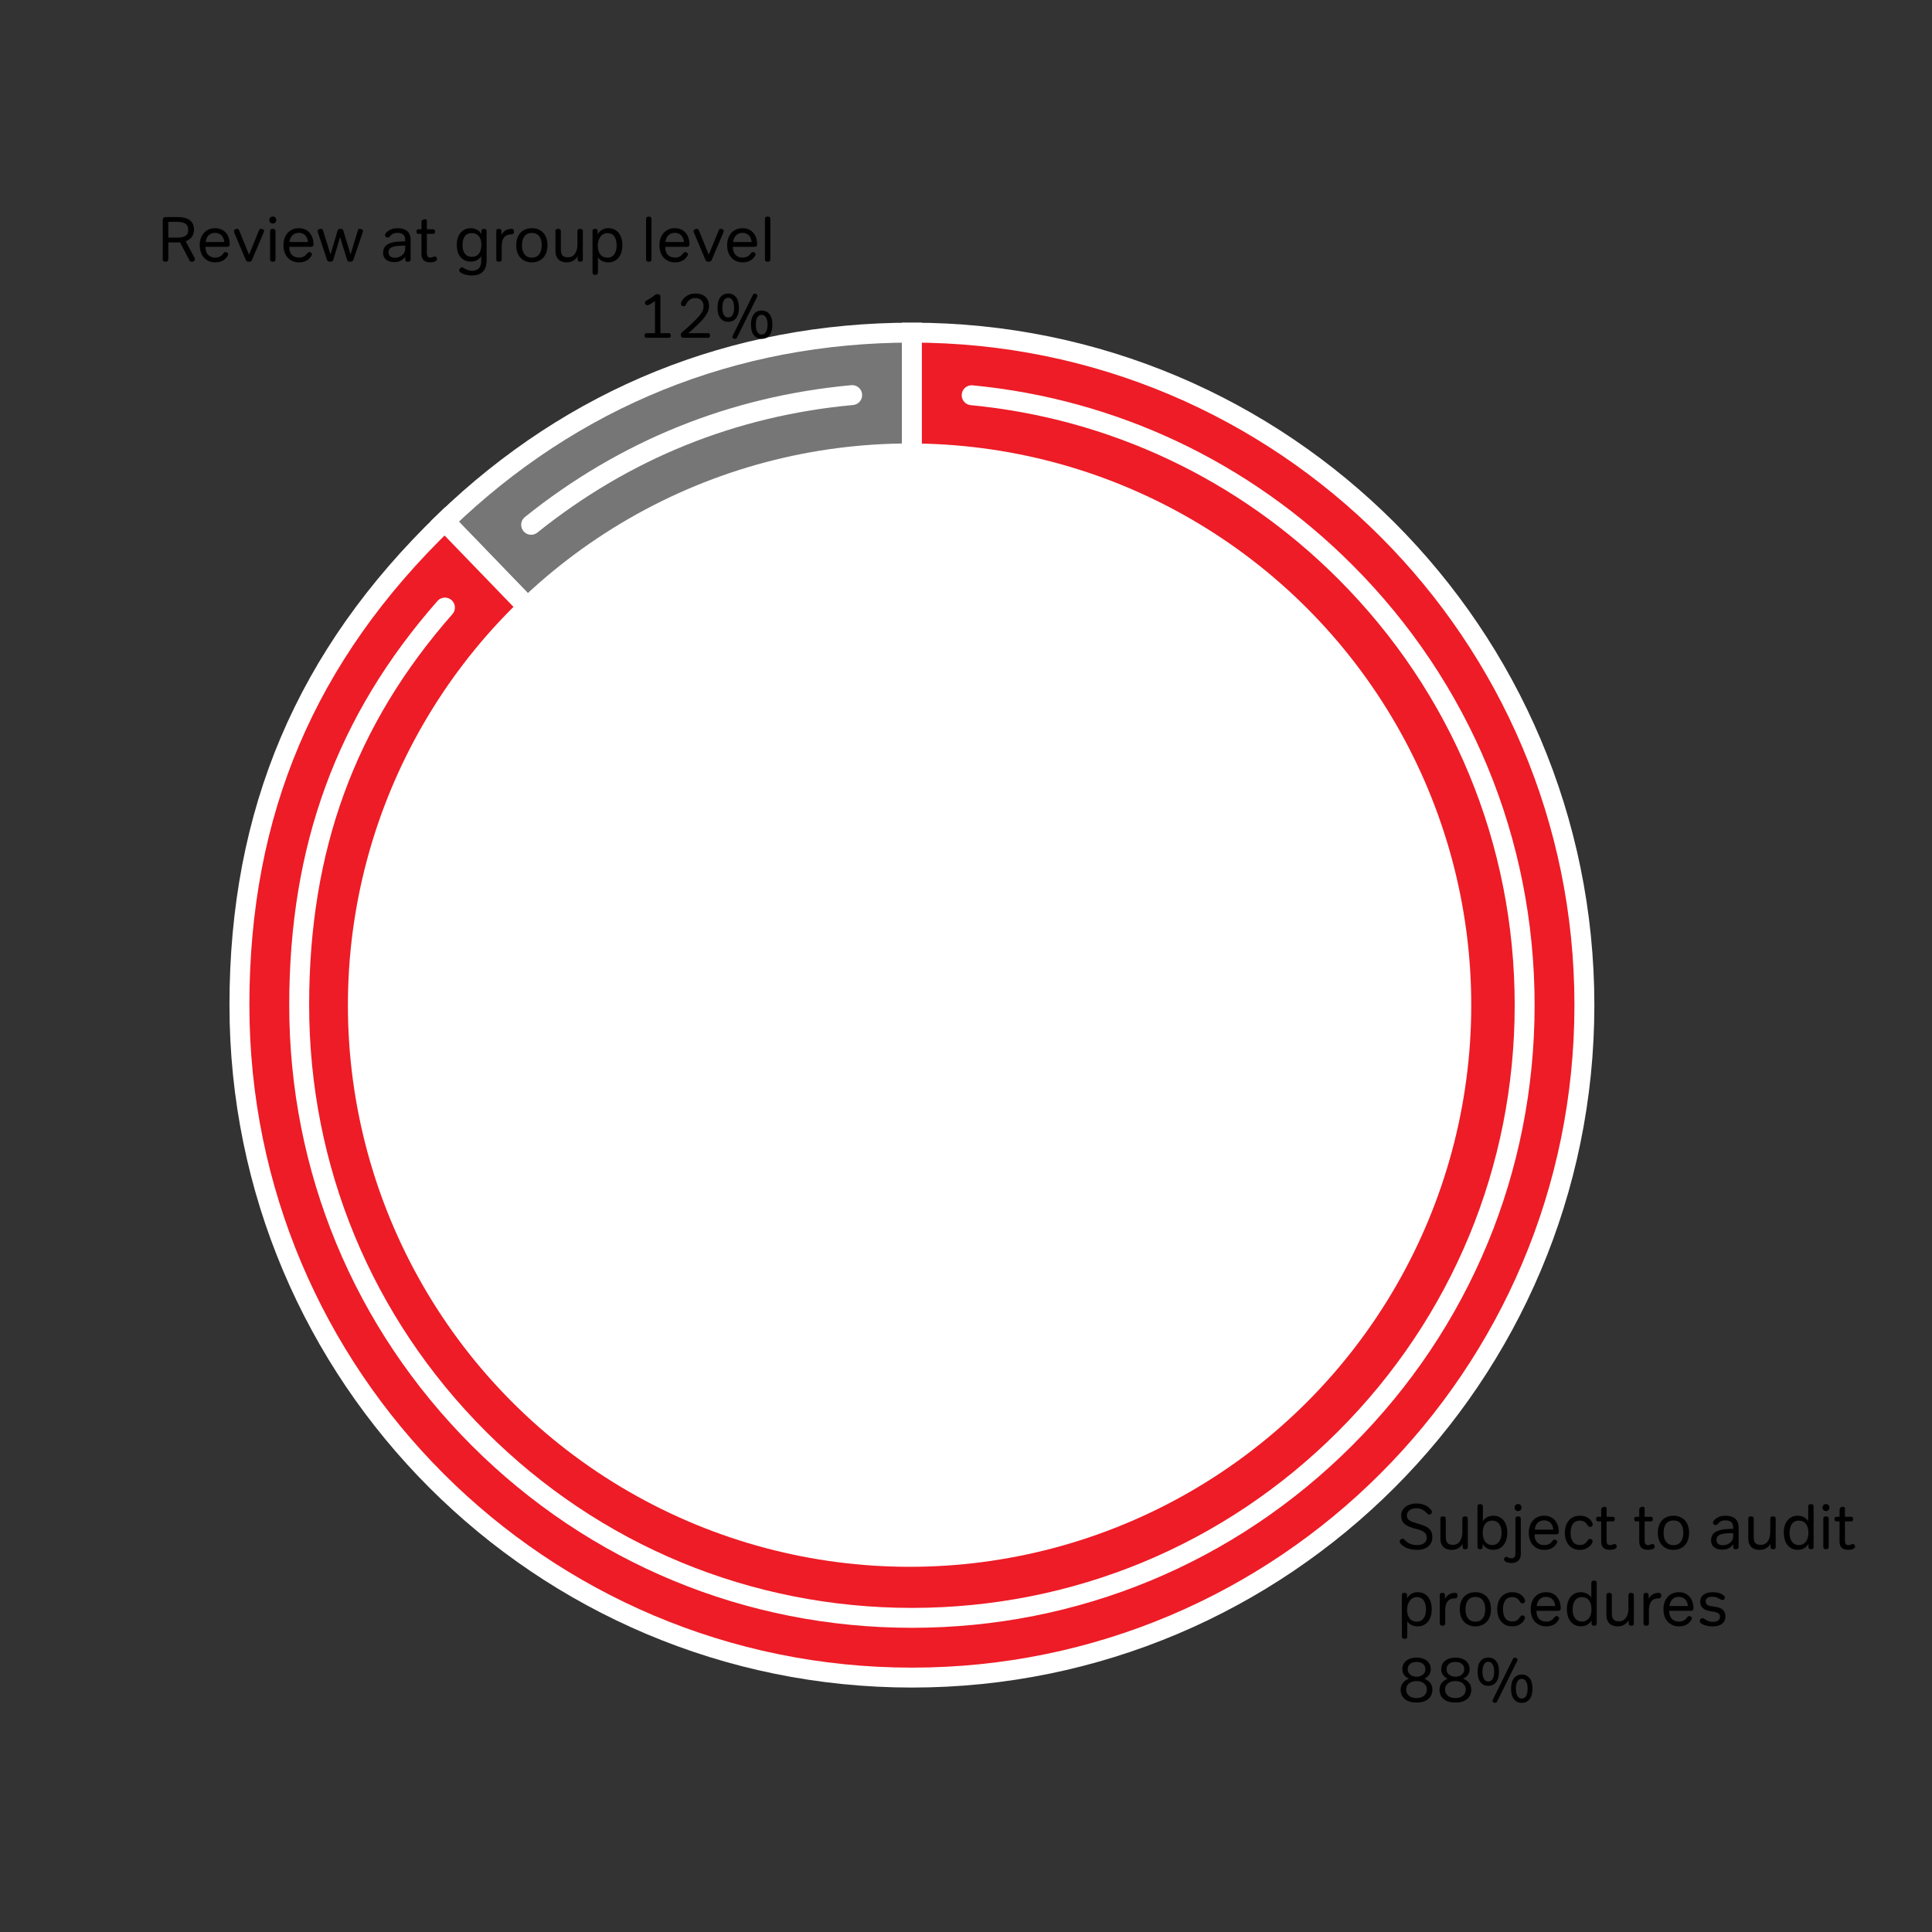 <?xml version="1.0" encoding="utf-8"?>
<!-- Generator: Adobe Illustrator 27.8.0, SVG Export Plug-In . SVG Version: 6.00 Build 0)  -->
<svg version="1.1" xmlns="http://www.w3.org/2000/svg" xmlns:xlink="http://www.w3.org/1999/xlink" x="0px" y="0px"
	 viewBox="0 0 970 970" style="enable-background:new 0 0 970 970;" xml:space="preserve">
<rect x="0" y="0" width="970" height="970" fill="#333333" stroke="none"/>
<style type="text/css">
	.st0{fill-rule:evenodd;clip-rule:evenodd;fill:#767676;stroke:#FFFFFF;stroke-width:10;stroke-miterlimit:10;}
	.st1{fill-rule:evenodd;clip-rule:evenodd;fill:#ED1C26;stroke:#FFFFFF;stroke-width:10;stroke-miterlimit:10;}
	.st2{fill:#FFFFFF;}
	.st3{fill:none;stroke:#FFFFFF;stroke-width:10;stroke-linecap:round;stroke-miterlimit:10;}
</style>
<g id="Chart">
	<g>
		<g>
			<g>
				<g>
					<path class="st0" d="M457.846,504.638L223.305,261.764
						c64.385-62.176,145.035-94.761,234.541-94.761V504.638z"/>
				</g>
			</g>
			<g>
				<g>
					<path class="st1" d="M457.846,504.638V167.004c186.47,0,337.634,151.164,337.634,337.634
						S644.316,842.273,457.846,842.273S120.211,691.109,120.211,504.638
						c0-96.965,33.343-175.517,103.094-242.874L457.846,504.638z"/>
				</g>
			</g>
		</g>
		<g>
			<g>
			</g>
			<g>
			</g>
		</g>
	</g>
	<circle class="st2" cx="456.672" cy="504.648" r="282"/>
</g>
<g id="Broken_apart">
	<path class="st3" d="M427.846,198.367c-29.821,2.742-58.458,9.61-85.452,20.516
		c-26.995,10.907-52.365,25.859-75.721,44.602"/>
	<path class="st3" d="M223.392,305.041c-49.799,56.607-73.18,120.752-73.18,199.598
		c0,82.172,32,159.426,90.104,217.531
		c58.104,58.104,135.358,90.104,217.53,90.104s159.426-32,217.531-90.104
		c58.104-58.104,90.104-135.358,90.104-217.531s-32-159.426-90.104-217.531
		c-50.977-50.976-116.687-81.859-187.531-88.669"/>
</g>
<g id="Text">
	<g>
		<path d="M97.591,129.293c0.128,0.256,0.203,0.448,0.224,0.576
			c0.021,0.128,0.032,0.235,0.032,0.32c0,0.384-0.166,0.683-0.496,0.896
			c-0.331,0.213-0.699,0.32-1.104,0.32c-0.299,0-0.544-0.08-0.736-0.24
			c-0.192-0.16-0.384-0.432-0.576-0.816l-4.576-8.704
			c-0.171,0.021-0.347,0.038-0.528,0.048c-0.182,0.011-0.368,0.016-0.56,0.016
			h-4.768v8.384c0,0.491-0.123,0.832-0.368,1.024s-0.592,0.288-1.04,0.288
			c-0.448,0-0.79-0.096-1.024-0.288s-0.352-0.533-0.352-1.024v-19.744
			c0-0.49,0.133-0.842,0.4-1.056c0.266-0.213,0.624-0.32,1.072-0.32h5.696
			c2.944,0,5.098,0.534,6.464,1.6c1.365,1.067,2.048,2.667,2.048,4.8
			c0,0.47-0.059,0.976-0.176,1.52c-0.118,0.544-0.326,1.078-0.624,1.6
			c-0.299,0.523-0.726,1.014-1.28,1.472c-0.555,0.459-1.259,0.848-2.112,1.168
			L97.591,129.293z M84.503,111.373v7.936h4.16c1.13,0,2.069-0.085,2.816-0.256
			c0.747-0.17,1.344-0.421,1.792-0.752c0.448-0.331,0.763-0.741,0.944-1.232
			s0.272-1.056,0.272-1.696c0-0.618-0.091-1.178-0.272-1.68
			c-0.181-0.501-0.496-0.923-0.944-1.264c-0.448-0.341-1.035-0.603-1.76-0.784
			c-0.726-0.181-1.632-0.272-2.72-0.272H84.503z"/>
		<path d="M115.351,122.765c0,0.768-0.438,1.152-1.312,1.152h-10.88
			c0,1.728,0.432,3.062,1.296,4c0.864,0.939,2.085,1.408,3.664,1.408
			c0.618,0,1.157-0.08,1.616-0.24c0.458-0.16,0.848-0.352,1.168-0.576
			c0.32-0.224,0.581-0.453,0.784-0.688c0.203-0.235,0.368-0.437,0.496-0.608
			c0.149-0.213,0.293-0.373,0.432-0.48c0.139-0.106,0.347-0.16,0.624-0.16
			c0.299,0,0.592,0.096,0.88,0.288c0.288,0.192,0.432,0.448,0.432,0.768
			c0,0.277-0.117,0.608-0.352,0.992c-0.192,0.299-0.443,0.624-0.752,0.976
			c-0.31,0.352-0.704,0.688-1.184,1.008c-0.48,0.32-1.061,0.587-1.744,0.8
			c-0.683,0.213-1.483,0.32-2.4,0.32c-1.195,0-2.278-0.208-3.248-0.624
			c-0.971-0.416-1.798-1.002-2.48-1.76c-0.683-0.757-1.206-1.664-1.568-2.72
			s-0.544-2.213-0.544-3.472c0-1.28,0.181-2.442,0.544-3.488
			c0.363-1.045,0.88-1.946,1.552-2.704c0.672-0.757,1.482-1.344,2.432-1.76
			c0.949-0.416,2.01-0.624,3.184-0.624c1.195,0,2.25,0.208,3.168,0.624
			c0.917,0.416,1.685,0.992,2.304,1.728c0.619,0.736,1.088,1.605,1.408,2.608
			C115.191,120.536,115.351,121.613,115.351,122.765z M107.99,116.909
			c-0.747,0-1.397,0.123-1.952,0.368c-0.555,0.245-1.024,0.576-1.408,0.992
			c-0.384,0.416-0.688,0.907-0.912,1.472c-0.224,0.565-0.368,1.157-0.432,1.776
			h9.312c-0.064-0.597-0.198-1.178-0.4-1.744
			c-0.203-0.565-0.491-1.056-0.864-1.472c-0.374-0.416-0.837-0.752-1.392-1.008
			C109.387,117.037,108.737,116.909,107.99,116.909z"/>
		<path d="M117.782,117.197c-0.085-0.213-0.166-0.411-0.24-0.592
			c-0.075-0.181-0.112-0.357-0.112-0.528c0-0.362,0.165-0.65,0.496-0.864
			c0.331-0.213,0.699-0.32,1.104-0.32c0.491,0,0.853,0.299,1.088,0.896
			l4.928,12.096l4.96-12.16c0.128-0.298,0.267-0.512,0.416-0.64
			c0.149-0.128,0.352-0.192,0.608-0.192c0.384,0,0.736,0.096,1.056,0.288
			c0.32,0.192,0.48,0.47,0.48,0.832c0,0.149-0.038,0.315-0.112,0.496
			s-0.155,0.368-0.24,0.56l-5.728,13.504c-0.107,0.256-0.272,0.459-0.496,0.608
			s-0.571,0.224-1.04,0.224s-0.816-0.075-1.04-0.224s-0.389-0.352-0.496-0.608
			L117.782,117.197z"/>
		<path d="M135.222,110.477c0-0.554,0.165-0.986,0.496-1.296
			c0.331-0.309,0.741-0.464,1.232-0.464s0.901,0.155,1.232,0.464
			c0.331,0.31,0.496,0.742,0.496,1.296c0,0.555-0.166,0.987-0.496,1.296
			c-0.331,0.31-0.741,0.464-1.232,0.464s-0.901-0.155-1.232-0.464
			C135.387,111.464,135.222,111.032,135.222,110.477z M135.606,116.173
			c0-0.491,0.117-0.827,0.352-1.008c0.234-0.181,0.565-0.272,0.992-0.272
			s0.763,0.091,1.008,0.272c0.245,0.182,0.368,0.518,0.368,1.008v13.952
			c0,0.491-0.123,0.827-0.368,1.008c-0.246,0.181-0.582,0.272-1.008,0.272
			s-0.757-0.091-0.992-0.272c-0.235-0.181-0.352-0.517-0.352-1.008V116.173z"/>
		<path d="M157.398,122.765c0,0.768-0.438,1.152-1.312,1.152h-10.88
			c0,1.728,0.432,3.062,1.296,4c0.864,0.939,2.085,1.408,3.664,1.408
			c0.618,0,1.157-0.08,1.616-0.24c0.458-0.16,0.848-0.352,1.168-0.576
			c0.32-0.224,0.581-0.453,0.784-0.688c0.203-0.235,0.368-0.437,0.496-0.608
			c0.149-0.213,0.293-0.373,0.432-0.48c0.139-0.106,0.347-0.16,0.624-0.16
			c0.299,0,0.592,0.096,0.88,0.288c0.288,0.192,0.432,0.448,0.432,0.768
			c0,0.277-0.117,0.608-0.352,0.992c-0.192,0.299-0.443,0.624-0.752,0.976
			c-0.31,0.352-0.704,0.688-1.184,1.008c-0.48,0.32-1.061,0.587-1.744,0.8
			c-0.683,0.213-1.483,0.32-2.4,0.32c-1.195,0-2.278-0.208-3.248-0.624
			c-0.971-0.416-1.798-1.002-2.48-1.76c-0.683-0.757-1.206-1.664-1.568-2.72
			s-0.544-2.213-0.544-3.472c0-1.28,0.181-2.442,0.544-3.488
			c0.363-1.045,0.88-1.946,1.552-2.704c0.672-0.757,1.482-1.344,2.432-1.76
			c0.949-0.416,2.01-0.624,3.184-0.624c1.195,0,2.25,0.208,3.168,0.624
			c0.917,0.416,1.685,0.992,2.304,1.728c0.619,0.736,1.088,1.605,1.408,2.608
			C157.238,120.536,157.398,121.613,157.398,122.765z M150.038,116.909
			c-0.747,0-1.397,0.123-1.952,0.368c-0.555,0.245-1.024,0.576-1.408,0.992
			c-0.384,0.416-0.688,0.907-0.912,1.472c-0.224,0.565-0.368,1.157-0.432,1.776
			h9.312c-0.064-0.597-0.198-1.178-0.4-1.744
			c-0.203-0.565-0.491-1.056-0.864-1.472c-0.374-0.416-0.837-0.752-1.392-1.008
			C151.435,117.037,150.784,116.909,150.038,116.909z"/>
		<path d="M169.462,115.917c0.128-0.384,0.299-0.65,0.512-0.8
			c0.213-0.149,0.533-0.224,0.96-0.224s0.752,0.07,0.976,0.208
			c0.224,0.139,0.389,0.411,0.496,0.816l3.584,11.84l3.712-12.128
			c0.064-0.235,0.165-0.416,0.304-0.544c0.138-0.128,0.357-0.192,0.656-0.192
			c0.362,0,0.72,0.085,1.072,0.256c0.352,0.171,0.528,0.438,0.528,0.8
			c0,0.149-0.021,0.283-0.064,0.4c-0.043,0.118-0.085,0.251-0.128,0.4
			l-4.64,13.664c-0.107,0.342-0.283,0.592-0.528,0.752
			c-0.246,0.16-0.603,0.24-1.072,0.24s-0.827-0.075-1.072-0.224
			c-0.246-0.149-0.422-0.405-0.528-0.768l-3.488-11.36l-3.392,11.36
			c-0.107,0.363-0.283,0.619-0.528,0.768c-0.246,0.149-0.603,0.224-1.072,0.224
			s-0.827-0.08-1.072-0.24c-0.246-0.16-0.421-0.41-0.528-0.752l-4.48-13.536
			c-0.043-0.17-0.085-0.314-0.128-0.432c-0.043-0.117-0.064-0.261-0.064-0.432
			c0-0.384,0.187-0.667,0.56-0.848c0.373-0.181,0.741-0.272,1.104-0.272
			c0.298,0,0.522,0.075,0.672,0.224c0.149,0.149,0.267,0.341,0.352,0.576
			l3.776,12.064L169.462,115.917z"/>
		<path d="M203.446,121.165v-0.64c0-1.216-0.315-2.123-0.944-2.72
			c-0.629-0.597-1.648-0.896-3.056-0.896c-0.555,0-1.035,0.064-1.44,0.192
			s-0.752,0.277-1.04,0.448s-0.523,0.352-0.704,0.544s-0.336,0.363-0.464,0.512
			c-0.213,0.256-0.395,0.427-0.544,0.512c-0.149,0.085-0.341,0.128-0.576,0.128
			c-0.341,0-0.656-0.101-0.944-0.304c-0.288-0.202-0.432-0.464-0.432-0.784
			c0-0.17,0.016-0.309,0.048-0.416c0.032-0.106,0.08-0.224,0.144-0.352
			c0.021-0.064,0.149-0.245,0.384-0.544c0.234-0.298,0.592-0.619,1.072-0.96
			c0.48-0.341,1.098-0.645,1.856-0.912c0.757-0.267,1.68-0.4,2.768-0.4
			c1.216,0,2.245,0.155,3.088,0.464c0.842,0.31,1.52,0.72,2.032,1.232
			c0.512,0.512,0.885,1.104,1.12,1.776c0.234,0.672,0.352,1.371,0.352,2.096
			v10.208c0,0.704-0.459,1.056-1.376,1.056c-0.619,0-0.998-0.139-1.136-0.416
			c-0.139-0.277-0.208-0.661-0.208-1.152V128.877
			c-0.213,0.299-0.469,0.608-0.768,0.928s-0.667,0.613-1.104,0.88
			c-0.438,0.267-0.96,0.485-1.568,0.656c-0.608,0.17-1.307,0.256-2.096,0.256
			c-0.96,0-1.787-0.118-2.48-0.352c-0.694-0.234-1.27-0.56-1.728-0.976
			c-0.459-0.416-0.8-0.906-1.024-1.472c-0.224-0.565-0.336-1.168-0.336-1.808
			c0-0.832,0.149-1.6,0.448-2.304c0.298-0.704,0.811-1.307,1.536-1.808
			c0.725-0.501,1.69-0.896,2.896-1.184c1.205-0.288,2.725-0.453,4.56-0.496
			L203.446,121.165z M201.686,123.341c-1.366,0.021-2.475,0.117-3.328,0.288
			c-0.854,0.171-1.525,0.4-2.016,0.688c-0.491,0.288-0.827,0.635-1.008,1.04
			c-0.182,0.406-0.272,0.864-0.272,1.376c0,0.726,0.25,1.35,0.752,1.872
			c0.501,0.523,1.328,0.784,2.48,0.784c1.002,0,1.915-0.229,2.736-0.688
			c0.821-0.458,1.445-1.029,1.872-1.712c0.363-0.576,0.544-1.354,0.544-2.336
			v-1.344L201.686,123.341z"/>
		<path d="M210.165,117.421c-0.427,0-0.715-0.101-0.864-0.304
			c-0.149-0.203-0.224-0.485-0.224-0.848c0-0.362,0.075-0.645,0.224-0.848
			c0.149-0.203,0.437-0.304,0.864-0.304h1.44v-3.296
			c0-0.405,0.037-0.704,0.112-0.896c0.074-0.192,0.229-0.363,0.464-0.512
			c0.384-0.234,0.8-0.352,1.248-0.352c0.597,0,0.896,0.31,0.896,0.928v4.128
			h3.008c0.427,0,0.715,0.102,0.864,0.304c0.149,0.203,0.224,0.485,0.224,0.848
			c0,0.363-0.075,0.646-0.224,0.848c-0.149,0.203-0.438,0.304-0.864,0.304h-3.008
			v9.472c0,0.939,0.144,1.579,0.432,1.92c0.288,0.342,0.773,0.512,1.456,0.512
			c0.256,0,0.474-0.032,0.656-0.096c0.181-0.064,0.347-0.128,0.496-0.192
			c0.149-0.064,0.293-0.128,0.432-0.192c0.138-0.064,0.304-0.096,0.496-0.096
			c0.299,0,0.56,0.128,0.784,0.384c0.224,0.256,0.336,0.565,0.336,0.928
			c0,0.512-0.331,0.912-0.992,1.2c-0.662,0.288-1.494,0.432-2.496,0.432
			c-1.472,0-2.56-0.358-3.264-1.072s-1.056-1.754-1.056-3.12v-10.08H210.165z"/>
		<path d="M241.589,128.621c-0.427,0.726-1.078,1.36-1.952,1.904
			c-0.875,0.544-1.963,0.816-3.264,0.816c-1.131,0-2.128-0.203-2.992-0.608
			c-0.864-0.405-1.6-0.976-2.208-1.712c-0.608-0.736-1.067-1.626-1.376-2.672
			c-0.31-1.045-0.464-2.197-0.464-3.456c0-1.216,0.155-2.331,0.464-3.344
			c0.309-1.013,0.768-1.888,1.376-2.624c0.608-0.736,1.344-1.312,2.208-1.728
			c0.864-0.416,1.861-0.624,2.992-0.624c0.661,0,1.28,0.085,1.856,0.256
			c0.576,0.171,1.088,0.395,1.536,0.672c0.448,0.278,0.837,0.592,1.168,0.944
			c0.331,0.352,0.592,0.709,0.784,1.072v-1.408c0-0.469,0.112-0.789,0.336-0.96
			c0.224-0.17,0.549-0.256,0.976-0.256c0.426,0,0.747,0.085,0.96,0.256
			c0.213,0.171,0.32,0.491,0.32,0.96v14.592c0,1.408-0.187,2.597-0.56,3.568
			c-0.374,0.971-0.885,1.754-1.536,2.352c-0.651,0.597-1.43,1.029-2.336,1.296
			s-1.904,0.4-2.992,0.4c-0.896,0-1.723-0.08-2.48-0.24
			c-0.758-0.16-1.403-0.357-1.936-0.592c-0.555-0.256-1.008-0.518-1.36-0.784
			c-0.352-0.267-0.528-0.603-0.528-1.008c0-0.192,0.048-0.379,0.144-0.56
			c0.096-0.182,0.197-0.336,0.304-0.464c0.085-0.107,0.202-0.208,0.352-0.304
			c0.149-0.096,0.32-0.144,0.512-0.144s0.373,0.053,0.544,0.16l0.224,0.128
			c0.619,0.362,1.28,0.693,1.984,0.992c0.704,0.299,1.525,0.448,2.464,0.448
			c1.301,0,2.373-0.384,3.216-1.152c0.842-0.768,1.264-2.038,1.264-3.808V128.621z
			 M232.213,123.005c0,1.872,0.4,3.33,1.2,4.372
			c0.8,1.042,1.968,1.563,3.504,1.563c1.557,0,2.741-0.553,3.552-1.659
			c0.811-1.106,1.216-2.553,1.216-4.341c0-1.914-0.427-3.377-1.28-4.388
			c-0.854-1.011-2.048-1.516-3.584-1.516c-1.536,0-2.688,0.532-3.456,1.596
			S232.213,121.154,232.213,123.005z"/>
		<path d="M251.892,130.125c0,0.491-0.123,0.827-0.368,1.008
			c-0.246,0.181-0.582,0.272-1.008,0.272s-0.757-0.091-0.992-0.272
			c-0.235-0.181-0.352-0.517-0.352-1.008v-14.016c0-0.469,0.106-0.789,0.32-0.96
			c0.213-0.17,0.533-0.256,0.96-0.256s0.752,0.085,0.976,0.256
			c0.224,0.171,0.336,0.491,0.336,0.96v1.824
			c0.576-1.066,1.296-1.84,2.16-2.32c0.864-0.48,1.787-0.72,2.768-0.72
			c0.49,0,0.842,0.107,1.056,0.32s0.32,0.555,0.32,1.024
			c0,0.491-0.107,0.854-0.32,1.088c-0.213,0.235-0.565,0.352-1.056,0.352
			c-3.2,0-4.8,1.995-4.8,5.984V130.125z"/>
		<path d="M259.188,123.117c0-1.344,0.187-2.544,0.56-3.6
			c0.373-1.056,0.907-1.952,1.6-2.688c0.693-0.736,1.52-1.296,2.48-1.68
			c0.96-0.384,2.026-0.576,3.2-0.576c1.173,0,2.24,0.192,3.2,0.576
			c0.96,0.384,1.787,0.944,2.48,1.68c0.693,0.736,1.227,1.632,1.6,2.688
			c0.373,1.056,0.56,2.256,0.56,3.6c0,1.344-0.187,2.549-0.56,3.616
			c-0.374,1.067-0.907,1.968-1.6,2.704c-0.693,0.736-1.52,1.302-2.48,1.696
			s-2.027,0.592-3.2,0.592c-1.174,0-2.24-0.197-3.2-0.592
			s-1.787-0.96-2.48-1.696c-0.693-0.736-1.227-1.637-1.6-2.704
			C259.375,125.666,259.188,124.461,259.188,123.117z M262.069,123.117
			c0,1.941,0.426,3.467,1.28,4.576c0.853,1.109,2.08,1.664,3.68,1.664
			c1.6,0,2.826-0.554,3.68-1.664c0.853-1.109,1.28-2.635,1.28-4.576
			c0-1.941-0.427-3.456-1.28-4.544c-0.854-1.088-2.08-1.632-3.68-1.632
			c-1.6,0-2.827,0.544-3.68,1.632C262.495,119.661,262.069,121.176,262.069,123.117z"
			/>
		<path d="M289.908,116.173c0-0.491,0.123-0.827,0.368-1.008
			c0.245-0.181,0.581-0.272,1.008-0.272c0.426,0,0.757,0.091,0.992,0.272
			c0.235,0.182,0.352,0.518,0.352,1.008v14.016c0,0.47-0.107,0.79-0.32,0.96
			c-0.213,0.171-0.534,0.256-0.96,0.256c-0.427,0-0.752-0.085-0.976-0.256
			c-0.224-0.17-0.336-0.49-0.336-0.96v-1.536
			c-0.299,0.576-0.704,1.088-1.216,1.536c-0.427,0.384-0.992,0.736-1.696,1.056
			s-1.568,0.48-2.592,0.48c-0.832,0-1.6-0.118-2.304-0.352
			s-1.301-0.586-1.792-1.056c-0.491-0.469-0.875-1.061-1.152-1.776
			c-0.278-0.714-0.416-1.562-0.416-2.544v-9.984c0-0.747,0.437-1.12,1.312-1.12
			c0.938,0,1.408,0.374,1.408,1.12v9.312c0,1.259,0.256,2.219,0.768,2.88
			c0.512,0.662,1.461,0.992,2.848,0.992c0.832,0,1.546-0.187,2.144-0.56
			c0.597-0.373,1.083-0.858,1.456-1.456c0.373-0.597,0.65-1.269,0.832-2.016
			c0.181-0.747,0.272-1.482,0.272-2.208V116.173z"/>
		<path d="M297.492,116.109c0-0.469,0.106-0.789,0.32-0.96
			c0.213-0.17,0.533-0.256,0.96-0.256s0.752,0.085,0.976,0.256
			c0.224,0.171,0.336,0.491,0.336,0.96v1.568
			c0.448-0.875,1.125-1.61,2.032-2.208c0.906-0.597,2.01-0.896,3.312-0.896
			c1.109,0,2.101,0.208,2.976,0.624c0.874,0.416,1.616,0.998,2.224,1.744
			c0.608,0.747,1.066,1.643,1.376,2.688c0.309,1.045,0.464,2.208,0.464,3.488
			c0,1.259-0.155,2.416-0.464,3.472c-0.31,1.056-0.768,1.963-1.376,2.72
			c-0.608,0.758-1.35,1.35-2.224,1.776c-0.875,0.427-1.867,0.64-2.976,0.64
			c-1.344,0-2.443-0.256-3.296-0.768c-0.854-0.512-1.493-1.109-1.92-1.792v7.552
			c0,0.49-0.123,0.826-0.368,1.008c-0.246,0.181-0.582,0.272-1.008,0.272
			s-0.757-0.091-0.992-0.272c-0.235-0.182-0.352-0.518-0.352-1.008V116.109z
			 M309.588,123.181c0-1.877-0.384-3.371-1.152-4.48
			c-0.768-1.109-1.91-1.664-3.424-1.664c-0.768,0-1.456,0.166-2.064,0.496
			c-0.608,0.331-1.12,0.784-1.536,1.36c-0.416,0.576-0.736,1.243-0.96,2
			c-0.224,0.758-0.336,1.563-0.336,2.416c0,1.899,0.426,3.381,1.28,4.448
			c0.853,1.067,2.048,1.6,3.584,1.6c0.768,0,1.44-0.149,2.016-0.448
			c0.576-0.298,1.056-0.72,1.44-1.264c0.384-0.544,0.672-1.194,0.864-1.952
			C309.492,124.936,309.588,124.098,309.588,123.181z"/>
		<path d="M324.371,110.029c0-0.491,0.117-0.827,0.352-1.008
			c0.234-0.181,0.565-0.272,0.992-0.272s0.763,0.091,1.008,0.272
			c0.245,0.182,0.368,0.518,0.368,1.008v20.096c0,0.491-0.123,0.827-0.368,1.008
			c-0.246,0.181-0.582,0.272-1.008,0.272s-0.757-0.091-0.992-0.272
			c-0.235-0.181-0.352-0.517-0.352-1.008V110.029z"/>
		<path d="M346.163,122.765c0,0.768-0.438,1.152-1.312,1.152h-10.88
			c0,1.728,0.432,3.062,1.296,4c0.864,0.939,2.085,1.408,3.664,1.408
			c0.618,0,1.157-0.08,1.616-0.24c0.458-0.16,0.848-0.352,1.168-0.576
			c0.32-0.224,0.581-0.453,0.784-0.688c0.203-0.235,0.368-0.437,0.496-0.608
			c0.149-0.213,0.293-0.373,0.432-0.48c0.139-0.106,0.347-0.16,0.624-0.16
			c0.299,0,0.592,0.096,0.88,0.288c0.288,0.192,0.432,0.448,0.432,0.768
			c0,0.277-0.117,0.608-0.352,0.992c-0.192,0.299-0.443,0.624-0.752,0.976
			c-0.31,0.352-0.704,0.688-1.184,1.008c-0.48,0.32-1.061,0.587-1.744,0.8
			c-0.683,0.213-1.483,0.32-2.4,0.32c-1.195,0-2.278-0.208-3.248-0.624
			c-0.971-0.416-1.798-1.002-2.48-1.76c-0.683-0.757-1.206-1.664-1.568-2.72
			s-0.544-2.213-0.544-3.472c0-1.28,0.181-2.442,0.544-3.488
			c0.363-1.045,0.88-1.946,1.552-2.704c0.672-0.757,1.482-1.344,2.432-1.76
			c0.949-0.416,2.01-0.624,3.184-0.624c1.195,0,2.25,0.208,3.168,0.624
			c0.917,0.416,1.685,0.992,2.304,1.728c0.619,0.736,1.088,1.605,1.408,2.608
			C346.003,120.536,346.163,121.613,346.163,122.765z M338.803,116.909
			c-0.747,0-1.397,0.123-1.952,0.368c-0.555,0.245-1.024,0.576-1.408,0.992
			c-0.384,0.416-0.688,0.907-0.912,1.472c-0.224,0.565-0.368,1.157-0.432,1.776
			h9.312c-0.064-0.597-0.198-1.178-0.4-1.744
			c-0.203-0.565-0.491-1.056-0.864-1.472c-0.374-0.416-0.837-0.752-1.392-1.008
			C340.2,117.037,339.55,116.909,338.803,116.909z"/>
		<path d="M348.595,117.197c-0.085-0.213-0.166-0.411-0.24-0.592
			c-0.075-0.181-0.112-0.357-0.112-0.528c0-0.362,0.165-0.65,0.496-0.864
			c0.331-0.213,0.699-0.32,1.104-0.32c0.491,0,0.853,0.299,1.088,0.896
			l4.928,12.096l4.96-12.16c0.128-0.298,0.267-0.512,0.416-0.64
			c0.149-0.128,0.352-0.192,0.608-0.192c0.384,0,0.736,0.096,1.056,0.288
			c0.32,0.192,0.48,0.47,0.48,0.832c0,0.149-0.038,0.315-0.112,0.496
			s-0.155,0.368-0.24,0.56l-5.728,13.504c-0.107,0.256-0.272,0.459-0.496,0.608
			s-0.571,0.224-1.04,0.224s-0.816-0.075-1.04-0.224s-0.389-0.352-0.496-0.608
			L348.595,117.197z"/>
		<path d="M380.147,122.765c0,0.768-0.438,1.152-1.312,1.152H367.955
			c0,1.728,0.432,3.062,1.296,4c0.864,0.939,2.085,1.408,3.664,1.408
			c0.618,0,1.157-0.08,1.616-0.24c0.458-0.16,0.848-0.352,1.168-0.576
			c0.32-0.224,0.581-0.453,0.784-0.688c0.203-0.235,0.368-0.437,0.496-0.608
			c0.149-0.213,0.293-0.373,0.432-0.48c0.139-0.106,0.347-0.16,0.624-0.16
			c0.299,0,0.592,0.096,0.88,0.288c0.288,0.192,0.432,0.448,0.432,0.768
			c0,0.277-0.117,0.608-0.352,0.992c-0.192,0.299-0.443,0.624-0.752,0.976
			c-0.31,0.352-0.704,0.688-1.184,1.008c-0.48,0.32-1.061,0.587-1.744,0.8
			c-0.683,0.213-1.483,0.32-2.4,0.32c-1.195,0-2.278-0.208-3.248-0.624
			c-0.971-0.416-1.798-1.002-2.48-1.76c-0.683-0.757-1.206-1.664-1.568-2.72
			s-0.544-2.213-0.544-3.472c0-1.28,0.181-2.442,0.544-3.488
			c0.363-1.045,0.88-1.946,1.552-2.704c0.672-0.757,1.482-1.344,2.432-1.76
			c0.949-0.416,2.01-0.624,3.184-0.624c1.195,0,2.25,0.208,3.168,0.624
			c0.917,0.416,1.685,0.992,2.304,1.728c0.619,0.736,1.088,1.605,1.408,2.608
			C379.987,120.536,380.147,121.613,380.147,122.765z M372.786,116.909
			c-0.747,0-1.397,0.123-1.952,0.368c-0.555,0.245-1.024,0.576-1.408,0.992
			c-0.384,0.416-0.688,0.907-0.912,1.472c-0.224,0.565-0.368,1.157-0.432,1.776
			h9.312c-0.064-0.597-0.198-1.178-0.4-1.744
			c-0.203-0.565-0.491-1.056-0.864-1.472c-0.374-0.416-0.837-0.752-1.392-1.008
			C374.183,117.037,373.533,116.909,372.786,116.909z"/>
		<path d="M384.051,110.029c0-0.491,0.117-0.827,0.352-1.008
			c0.234-0.181,0.565-0.272,0.992-0.272s0.763,0.091,1.008,0.272
			c0.245,0.182,0.368,0.518,0.368,1.008v20.096c0,0.491-0.123,0.827-0.368,1.008
			c-0.246,0.181-0.582,0.272-1.008,0.272s-0.757-0.091-0.992-0.272
			c-0.235-0.181-0.352-0.517-0.352-1.008V110.029z"/>
		<path d="M324.724,169.581c-0.427,0-0.715-0.101-0.864-0.304
			c-0.149-0.202-0.224-0.485-0.224-0.848s0.075-0.645,0.224-0.848
			c0.149-0.203,0.437-0.304,0.864-0.304h4.128v-16.128
			c-0.598,0.448-1.179,0.837-1.744,1.168c-0.565,0.331-0.965,0.55-1.2,0.656
			c-0.235,0.107-0.421,0.182-0.56,0.224c-0.139,0.043-0.293,0.064-0.464,0.064
			c-0.363,0-0.635-0.16-0.816-0.48c-0.182-0.32-0.272-0.629-0.272-0.928
			c0-0.213,0.059-0.395,0.176-0.544c0.117-0.149,0.347-0.309,0.688-0.48
			c0.256-0.128,0.549-0.283,0.88-0.464c0.331-0.181,0.672-0.384,1.024-0.608
			c0.352-0.224,0.698-0.458,1.04-0.704c0.341-0.245,0.65-0.496,0.928-0.752
			c0.235-0.192,0.448-0.341,0.64-0.448c0.192-0.106,0.491-0.16,0.896-0.16
			h0.128c0.427,0,0.763,0.091,1.008,0.272c0.245,0.182,0.368,0.518,0.368,1.008
			v18.304h4.128c0.427,0,0.715,0.102,0.864,0.304
			c0.149,0.203,0.224,0.485,0.224,0.848s-0.075,0.646-0.224,0.848
			c-0.149,0.203-0.438,0.304-0.864,0.304H324.724z"/>
		<path d="M344.371,153.005c-0.171,0.342-0.342,0.555-0.512,0.64
			c-0.171,0.085-0.374,0.128-0.608,0.128c-0.32,0-0.629-0.096-0.928-0.288
			c-0.299-0.192-0.448-0.469-0.448-0.832c0-0.17,0.021-0.362,0.064-0.576
			c0.042-0.213,0.139-0.458,0.288-0.736c0.149-0.277,0.384-0.64,0.704-1.088
			c0.32-0.448,0.757-0.885,1.312-1.312c0.554-0.426,1.242-0.794,2.064-1.104
			c0.821-0.309,1.797-0.464,2.928-0.464c1.024,0,1.947,0.139,2.768,0.416
			c0.821,0.277,1.53,0.683,2.128,1.216c0.597,0.534,1.056,1.195,1.376,1.984
			c0.32,0.789,0.48,1.707,0.48,2.752c0,0.726-0.117,1.435-0.352,2.128
			c-0.235,0.693-0.56,1.376-0.976,2.048c-0.416,0.672-0.902,1.339-1.456,2
			c-0.555,0.662-1.163,1.323-1.824,1.984c-0.448,0.448-0.923,0.917-1.424,1.408
			c-0.501,0.491-1.008,0.971-1.52,1.44c-0.512,0.47-1.014,0.923-1.504,1.36
			c-0.491,0.438-0.95,0.827-1.376,1.168h9.824c0.427,0,0.714,0.102,0.864,0.304
			c0.149,0.203,0.224,0.485,0.224,0.848s-0.075,0.646-0.224,0.848
			c-0.15,0.203-0.438,0.304-0.864,0.304h-12.064c-0.555,0-0.939-0.117-1.152-0.352
			c-0.214-0.234-0.32-0.586-0.32-1.056c0-0.362,0.064-0.656,0.192-0.88
			c0.128-0.224,0.341-0.453,0.64-0.688c0.341-0.277,0.8-0.667,1.376-1.168
			c0.576-0.501,1.173-1.035,1.792-1.6c0.619-0.565,1.21-1.114,1.776-1.648
			c0.565-0.533,1.008-0.97,1.328-1.312c0.597-0.618,1.157-1.21,1.68-1.776
			c0.522-0.565,0.976-1.13,1.36-1.696c0.384-0.565,0.688-1.136,0.912-1.712
			c0.224-0.576,0.336-1.194,0.336-1.856c0-1.408-0.384-2.458-1.152-3.152
			c-0.768-0.693-1.792-1.04-3.072-1.04c-0.768,0-1.419,0.128-1.952,0.384
			c-0.534,0.256-0.981,0.56-1.344,0.912s-0.646,0.72-0.848,1.104
			C344.664,152.429,344.499,152.749,344.371,153.005z"/>
		<path d="M370.995,154.477c0,2.283-0.48,4.038-1.44,5.264
			c-0.96,1.227-2.272,1.84-3.936,1.84s-2.976-0.613-3.936-1.84
			c-0.96-1.227-1.44-2.981-1.44-5.264c0-2.283,0.48-4.037,1.44-5.264
			c0.96-1.227,2.272-1.84,3.936-1.84s2.976,0.613,3.936,1.84
			C370.515,150.44,370.995,152.194,370.995,154.477z M368.563,154.477
			c0-1.536-0.256-2.747-0.768-3.632c-0.512-0.885-1.237-1.328-2.176-1.328
			c-0.96,0-1.691,0.443-2.192,1.328c-0.501,0.885-0.752,2.096-0.752,3.632
			c0,1.558,0.25,2.768,0.752,3.632c0.501,0.864,1.232,1.296,2.192,1.296
			c0.938,0,1.664-0.432,2.176-1.296C368.307,157.245,368.563,156.034,368.563,154.477z
			 M377.971,148.109c0.213-0.448,0.522-0.672,0.928-0.672
			c0.384,0,0.709,0.102,0.976,0.304c0.267,0.203,0.4,0.421,0.4,0.656
			c0,0.107-0.011,0.213-0.032,0.32c-0.021,0.107-0.075,0.245-0.16,0.416
			l-10.016,20.256c-0.107,0.234-0.235,0.416-0.384,0.544
			c-0.149,0.128-0.374,0.192-0.672,0.192c-0.363,0-0.667-0.096-0.912-0.288
			c-0.246-0.192-0.368-0.405-0.368-0.64c0-0.107,0.011-0.213,0.032-0.32
			c0.021-0.106,0.074-0.245,0.16-0.416L377.971,148.109z M387.795,163.021
			c0,2.283-0.48,4.038-1.44,5.264c-0.96,1.227-2.272,1.84-3.936,1.84
			s-2.976-0.613-3.936-1.84c-0.96-1.227-1.44-2.981-1.44-5.264
			c0-2.282,0.48-4.037,1.44-5.264c0.96-1.226,2.272-1.84,3.936-1.84
			s2.976,0.614,3.936,1.84C387.315,158.984,387.795,160.739,387.795,163.021z
			 M385.363,163.021c0-1.536-0.256-2.747-0.768-3.632
			c-0.512-0.885-1.237-1.328-2.176-1.328c-0.96,0-1.691,0.443-2.192,1.328
			c-0.501,0.885-0.752,2.096-0.752,3.632c0,1.558,0.25,2.768,0.752,3.632
			c0.501,0.864,1.232,1.296,2.192,1.296c0.938,0,1.664-0.432,2.176-1.296
			C385.107,165.789,385.363,164.578,385.363,163.021z"/>
	</g>
	<g>
		<path d="M713.764,765.576c1.856,0.555,3.216,1.307,4.08,2.256
			s1.296,2.235,1.296,3.856c0,1.131-0.208,2.102-0.624,2.912
			s-0.971,1.482-1.664,2.016s-1.493,0.923-2.399,1.168
			c-0.907,0.245-1.84,0.368-2.8,0.368c-1.601,0-3.132-0.225-4.593-0.672
			c-1.461-0.448-2.704-1.217-3.728-2.305c-0.277-0.298-0.443-0.549-0.496-0.752
			c-0.054-0.202-0.08-0.389-0.08-0.56c0-0.341,0.16-0.65,0.48-0.928
			c0.319-0.277,0.65-0.416,0.991-0.416c0.192,0.021,0.363,0.085,0.513,0.191
			c0.148,0.107,0.288,0.225,0.416,0.353c1.023,1.045,2.036,1.755,3.04,2.128
			c1.002,0.373,2.133,0.56,3.392,0.56c1.365,0,2.49-0.314,3.376-0.943
			c0.885-0.63,1.328-1.553,1.328-2.769c0-1.066-0.32-1.909-0.96-2.528
			c-0.641-0.618-1.696-1.141-3.168-1.567l-2.784-0.8
			c-1.984-0.555-3.462-1.302-4.432-2.24c-0.972-0.938-1.456-2.251-1.456-3.937
			c0-1.066,0.229-1.983,0.688-2.752c0.459-0.768,1.057-1.402,1.792-1.903
			c0.736-0.501,1.547-0.869,2.433-1.104c0.885-0.234,1.765-0.352,2.64-0.352
			c1.472,0,2.853,0.245,4.144,0.735c1.291,0.491,2.385,1.302,3.28,2.433
			c0.171,0.234,0.288,0.438,0.353,0.607c0.063,0.171,0.096,0.342,0.096,0.513
			c0,0.362-0.139,0.661-0.416,0.896c-0.277,0.235-0.576,0.353-0.896,0.353
			c-0.213,0-0.411-0.049-0.592-0.145c-0.182-0.096-0.39-0.261-0.624-0.496
			c-0.811-0.896-1.632-1.536-2.464-1.92s-1.803-0.576-2.912-0.576
			c-0.598,0-1.174,0.075-1.728,0.225c-0.556,0.149-1.052,0.373-1.488,0.672
			c-0.438,0.299-0.789,0.678-1.056,1.136c-0.268,0.459-0.4,0.987-0.4,1.584
			c0,0.405,0.059,0.773,0.176,1.104s0.32,0.646,0.608,0.943
			c0.288,0.299,0.688,0.576,1.2,0.832c0.512,0.256,1.151,0.502,1.92,0.736
			L713.764,765.576z"/>
		<path d="M734.212,762.601c0-0.491,0.122-0.827,0.367-1.009
			c0.245-0.181,0.581-0.271,1.009-0.271c0.426,0,0.757,0.091,0.991,0.271
			c0.235,0.182,0.353,0.518,0.353,1.009v14.016c0,0.47-0.107,0.789-0.32,0.96
			s-0.533,0.256-0.96,0.256s-0.752-0.085-0.976-0.256
			c-0.225-0.171-0.336-0.49-0.336-0.96v-1.536
			c-0.3,0.576-0.704,1.088-1.217,1.536c-0.427,0.384-0.991,0.736-1.695,1.056
			c-0.704,0.32-1.568,0.48-2.592,0.48c-0.832,0-1.601-0.118-2.305-0.353
			s-1.301-0.586-1.792-1.056c-0.491-0.469-0.875-1.061-1.151-1.776
			c-0.278-0.714-0.416-1.562-0.416-2.544v-9.983c0-0.747,0.437-1.12,1.312-1.12
			c0.938,0,1.408,0.373,1.408,1.12v9.312c0,1.259,0.256,2.219,0.768,2.88
			c0.513,0.662,1.461,0.992,2.849,0.992c0.832,0,1.546-0.187,2.144-0.56
			c0.597-0.373,1.083-0.858,1.456-1.456s0.65-1.27,0.832-2.017
			c0.181-0.746,0.272-1.482,0.272-2.208V762.601z"/>
		<path d="M741.795,756.456c0-0.49,0.117-0.826,0.353-1.008
			c0.234-0.181,0.564-0.272,0.991-0.272s0.763,0.092,1.009,0.272
			c0.244,0.182,0.367,0.518,0.367,1.008v7.296
			c0.171-0.319,0.416-0.645,0.736-0.976s0.698-0.624,1.136-0.88
			s0.934-0.47,1.488-0.641c0.555-0.17,1.173-0.256,1.856-0.256
			c1.108,0,2.101,0.208,2.976,0.624c0.874,0.416,1.616,0.998,2.224,1.744
			c0.608,0.747,1.066,1.638,1.376,2.672c0.31,1.035,0.465,2.182,0.465,3.44
			s-0.155,2.416-0.465,3.472s-0.768,1.968-1.376,2.736
			c-0.607,0.768-1.35,1.365-2.224,1.792c-0.875,0.426-1.867,0.64-2.976,0.64
			c-1.302,0-2.406-0.288-3.312-0.864c-0.907-0.576-1.584-1.279-2.032-2.111v1.472
			c0,0.47-0.111,0.789-0.336,0.96c-0.224,0.171-0.549,0.256-0.976,0.256
			s-0.747-0.085-0.96-0.256c-0.214-0.171-0.32-0.49-0.32-0.96V756.456z
			 M753.891,769.592c0-0.915-0.096-1.744-0.287-2.489
			c-0.192-0.744-0.48-1.388-0.864-1.931s-0.864-0.963-1.44-1.261
			s-1.248-0.447-2.016-0.447c-1.536,0-2.731,0.538-3.584,1.612
			c-0.854,1.074-1.28,2.559-1.28,4.452c0,0.894,0.102,1.719,0.304,2.474
			c0.203,0.755,0.507,1.41,0.912,1.963c0.405,0.554,0.907,0.984,1.504,1.293
			c0.598,0.309,1.28,0.462,2.049,0.462c0.746,0,1.412-0.148,2-0.446
			c0.586-0.298,1.076-0.718,1.472-1.261c0.395-0.543,0.698-1.191,0.912-1.947
			C753.784,771.311,753.891,770.487,753.891,769.592z"/>
		<path d="M763.555,780.296c0,1.323-0.405,2.395-1.216,3.216
			c-0.812,0.821-1.952,1.232-3.424,1.232c-0.491,0-0.966-0.043-1.425-0.128
			c-0.458-0.086-0.863-0.208-1.216-0.368c-0.352-0.16-0.635-0.352-0.848-0.576
			c-0.213-0.224-0.32-0.464-0.32-0.72c0-0.363,0.112-0.672,0.336-0.928
			c0.225-0.256,0.485-0.384,0.784-0.384c0.192,0,0.368,0.036,0.528,0.111
			c0.16,0.074,0.336,0.16,0.527,0.256c0.192,0.097,0.406,0.182,0.641,0.256
			c0.234,0.075,0.512,0.112,0.832,0.112c0.618,0,1.12-0.171,1.504-0.512
			c0.384-0.342,0.576-0.981,0.576-1.92v-17.344c0-0.491,0.116-0.827,0.352-1.009
			c0.234-0.181,0.565-0.271,0.992-0.271s0.763,0.091,1.008,0.271
			c0.245,0.182,0.368,0.518,0.368,1.009V780.296z M760.45,756.905
			c0-0.555,0.165-0.986,0.496-1.296s0.741-0.464,1.232-0.464
			c0.49,0,0.9,0.154,1.231,0.464s0.496,0.741,0.496,1.296
			s-0.165,0.987-0.496,1.296c-0.331,0.31-0.741,0.464-1.231,0.464
			c-0.491,0-0.901-0.154-1.232-0.464C760.615,757.892,760.45,757.459,760.45,756.905
			z"/>
		<path d="M782.627,769.193c0,0.768-0.438,1.151-1.312,1.151h-10.88
			c0,1.729,0.432,3.062,1.296,4c0.864,0.939,2.085,1.408,3.664,1.408
			c0.618,0,1.157-0.08,1.616-0.24c0.458-0.159,0.848-0.352,1.168-0.575
			c0.32-0.225,0.581-0.453,0.784-0.688c0.202-0.234,0.368-0.437,0.496-0.607
			c0.148-0.214,0.293-0.373,0.432-0.48c0.139-0.106,0.347-0.16,0.624-0.16
			c0.299,0,0.592,0.096,0.88,0.288s0.432,0.448,0.432,0.769
			c0,0.277-0.117,0.607-0.352,0.991c-0.192,0.299-0.443,0.624-0.752,0.977
			c-0.31,0.352-0.704,0.688-1.185,1.008c-0.479,0.32-1.061,0.587-1.743,0.8
			c-0.684,0.213-1.483,0.32-2.4,0.32c-1.195,0-2.277-0.208-3.248-0.624
			s-1.798-1.003-2.479-1.76c-0.684-0.758-1.206-1.664-1.568-2.721
			c-0.363-1.056-0.544-2.213-0.544-3.472c0-1.28,0.181-2.442,0.544-3.488
			c0.362-1.045,0.88-1.946,1.552-2.704c0.672-0.757,1.482-1.344,2.433-1.76
			c0.948-0.416,2.01-0.624,3.184-0.624c1.194,0,2.25,0.208,3.168,0.624
			c0.917,0.416,1.685,0.992,2.304,1.729c0.619,0.735,1.088,1.605,1.408,2.607
			C782.467,766.963,782.627,768.04,782.627,769.193z M775.267,763.336
			c-0.747,0-1.397,0.123-1.952,0.368s-1.023,0.576-1.408,0.992
			c-0.384,0.416-0.688,0.907-0.912,1.472c-0.224,0.565-0.367,1.157-0.432,1.776
			h9.312c-0.064-0.598-0.198-1.179-0.4-1.744
			c-0.203-0.565-0.491-1.056-0.864-1.472s-0.837-0.752-1.392-1.009
			C776.663,763.464,776.013,763.336,775.267,763.336z"/>
		<path d="M797.027,773.567c0.256-0.358,0.464-0.602,0.624-0.729
			c0.16-0.126,0.379-0.189,0.656-0.189c0.298,0,0.592,0.106,0.88,0.319
			c0.288,0.214,0.432,0.48,0.432,0.801c0,0.299-0.075,0.587-0.224,0.863
			c-0.107,0.235-0.304,0.55-0.592,0.944s-0.684,0.784-1.185,1.168
			s-1.109,0.715-1.824,0.992c-0.715,0.276-1.562,0.416-2.544,0.416
			c-1.216,0-2.293-0.214-3.231-0.641c-0.939-0.426-1.729-1.018-2.368-1.775
			c-0.64-0.757-1.131-1.664-1.472-2.72c-0.342-1.057-0.513-2.214-0.513-3.473
			c0-1.258,0.171-2.41,0.513-3.456c0.341-1.045,0.832-1.946,1.472-2.704
			c0.64-0.757,1.429-1.344,2.368-1.76c0.938-0.416,2.016-0.624,3.231-0.624
			c0.917,0,1.723,0.112,2.416,0.336c0.693,0.225,1.291,0.507,1.792,0.849
			c0.501,0.341,0.907,0.715,1.217,1.119c0.309,0.406,0.549,0.779,0.72,1.12
			c0.085,0.171,0.148,0.331,0.191,0.48s0.064,0.31,0.064,0.479
			c0,0.385-0.139,0.688-0.416,0.912c-0.277,0.225-0.576,0.336-0.896,0.336
			c-0.235,0-0.433-0.047-0.593-0.143c-0.16-0.095-0.357-0.312-0.592-0.649
			c-0.128-0.169-0.288-0.391-0.479-0.665c-0.192-0.274-0.438-0.538-0.736-0.792
			c-0.299-0.253-0.667-0.47-1.104-0.649s-0.965-0.27-1.584-0.27
			c-1.6,0-2.783,0.542-3.552,1.624c-0.768,1.082-1.151,2.558-1.151,4.425
			c0,1.91,0.384,3.417,1.151,4.521c0.769,1.104,1.952,1.655,3.552,1.655
			c0.576,0,1.066-0.068,1.473-0.206c0.404-0.137,0.752-0.312,1.04-0.522
			s0.527-0.438,0.72-0.681S796.856,773.799,797.027,773.567z"/>
		<path d="M802.466,763.849c-0.427,0-0.715-0.102-0.863-0.305
			c-0.149-0.202-0.225-0.484-0.225-0.848c0-0.362,0.075-0.646,0.225-0.848
			c0.148-0.203,0.437-0.305,0.863-0.305h1.44v-3.296
			c0-0.405,0.037-0.704,0.112-0.896c0.074-0.192,0.229-0.363,0.464-0.513
			c0.384-0.234,0.8-0.352,1.248-0.352c0.597,0,0.896,0.31,0.896,0.928v4.128
			h3.008c0.427,0,0.715,0.102,0.864,0.305c0.149,0.202,0.225,0.485,0.225,0.848
			c0,0.363-0.075,0.646-0.225,0.848c-0.149,0.203-0.438,0.305-0.864,0.305h-3.008
			v9.472c0,0.938,0.145,1.579,0.433,1.92c0.288,0.342,0.772,0.512,1.456,0.512
			c0.256,0,0.474-0.032,0.655-0.096c0.182-0.064,0.347-0.128,0.496-0.192
			c0.149-0.063,0.293-0.128,0.433-0.191c0.138-0.064,0.304-0.097,0.495-0.097
			c0.299,0,0.561,0.128,0.784,0.385c0.225,0.256,0.336,0.565,0.336,0.928
			c0,0.512-0.331,0.912-0.991,1.2c-0.662,0.288-1.494,0.432-2.496,0.432
			c-1.473,0-2.561-0.357-3.265-1.072c-0.704-0.714-1.056-1.754-1.056-3.12V763.849
			H802.466z"/>
		<path d="M821.57,763.849c-0.427,0-0.715-0.102-0.863-0.305
			c-0.149-0.202-0.225-0.484-0.225-0.848c0-0.362,0.075-0.646,0.225-0.848
			c0.148-0.203,0.437-0.305,0.863-0.305h1.44v-3.296
			c0-0.405,0.037-0.704,0.112-0.896c0.074-0.192,0.229-0.363,0.464-0.513
			c0.384-0.234,0.8-0.352,1.248-0.352c0.597,0,0.896,0.31,0.896,0.928v4.128
			h3.008c0.427,0,0.715,0.102,0.864,0.305c0.149,0.202,0.225,0.485,0.225,0.848
			c0,0.363-0.075,0.646-0.225,0.848c-0.149,0.203-0.438,0.305-0.864,0.305h-3.008
			v9.472c0,0.938,0.145,1.579,0.433,1.92c0.288,0.342,0.772,0.512,1.456,0.512
			c0.256,0,0.474-0.032,0.655-0.096c0.182-0.064,0.347-0.128,0.496-0.192
			c0.149-0.063,0.293-0.128,0.433-0.191c0.138-0.064,0.304-0.097,0.495-0.097
			c0.299,0,0.561,0.128,0.784,0.385c0.225,0.256,0.336,0.565,0.336,0.928
			c0,0.512-0.331,0.912-0.991,1.2c-0.662,0.288-1.494,0.432-2.496,0.432
			c-1.473,0-2.561-0.357-3.265-1.072c-0.704-0.714-1.056-1.754-1.056-3.12V763.849
			H821.57z"/>
		<path d="M832.354,769.544c0-1.344,0.187-2.544,0.56-3.6
			c0.373-1.057,0.907-1.952,1.601-2.688c0.692-0.735,1.52-1.296,2.479-1.68
			s2.026-0.576,3.2-0.576c1.173,0,2.24,0.192,3.2,0.576
			s1.786,0.944,2.479,1.68c0.693,0.736,1.227,1.632,1.601,2.688
			c0.373,1.056,0.56,2.256,0.56,3.6s-0.187,2.55-0.56,3.616
			c-0.374,1.067-0.907,1.968-1.601,2.704s-1.52,1.302-2.479,1.696
			s-2.027,0.592-3.2,0.592c-1.174,0-2.24-0.197-3.2-0.592
			s-1.787-0.96-2.479-1.696c-0.693-0.736-1.228-1.637-1.601-2.704
			C832.54,772.094,832.354,770.888,832.354,769.544z M835.234,769.544
			c0,1.941,0.427,3.467,1.28,4.576c0.853,1.109,2.08,1.664,3.68,1.664
			s2.826-0.555,3.68-1.664s1.28-2.635,1.28-4.576
			c0-1.94-0.427-3.456-1.28-4.544s-2.08-1.632-3.68-1.632
			s-2.827,0.544-3.68,1.632C835.66,766.088,835.234,767.604,835.234,769.544z"/>
		<path d="M870.177,767.592v-0.64c0-1.216-0.314-2.122-0.943-2.72
			c-0.63-0.598-1.648-0.896-3.057-0.896c-0.555,0-1.034,0.064-1.439,0.192
			s-0.752,0.277-1.04,0.448s-0.523,0.352-0.704,0.544
			c-0.182,0.191-0.336,0.362-0.464,0.512c-0.214,0.256-0.396,0.427-0.544,0.512
			c-0.149,0.086-0.342,0.128-0.576,0.128c-0.342,0-0.656-0.101-0.944-0.304
			c-0.288-0.202-0.432-0.464-0.432-0.784c0-0.17,0.016-0.309,0.048-0.416
			c0.032-0.106,0.08-0.224,0.145-0.352c0.021-0.064,0.148-0.245,0.384-0.544
			c0.234-0.299,0.592-0.619,1.072-0.96c0.479-0.342,1.098-0.646,1.855-0.912
			c0.757-0.267,1.68-0.4,2.768-0.4c1.217,0,2.245,0.155,3.089,0.464
			c0.842,0.31,1.52,0.721,2.031,1.232c0.513,0.512,0.886,1.104,1.12,1.775
			c0.234,0.673,0.353,1.371,0.353,2.097v10.208c0,0.704-0.459,1.056-1.376,1.056
			c-0.619,0-0.998-0.139-1.137-0.416s-0.208-0.661-0.208-1.152v-0.96
			c-0.213,0.3-0.469,0.608-0.768,0.929c-0.299,0.319-0.667,0.613-1.104,0.88
			s-0.96,0.485-1.567,0.656c-0.608,0.17-1.308,0.256-2.096,0.256
			c-0.96,0-1.787-0.118-2.48-0.353s-1.27-0.56-1.728-0.976
			c-0.459-0.416-0.801-0.906-1.024-1.472s-0.336-1.168-0.336-1.809
			c0-0.832,0.148-1.6,0.448-2.304c0.298-0.704,0.811-1.307,1.536-1.809
			c0.725-0.501,1.69-0.896,2.896-1.184s2.725-0.453,4.56-0.496L870.177,767.592z
			 M868.417,769.769c-1.365,0.021-2.475,0.117-3.328,0.288s-1.525,0.399-2.016,0.688
			c-0.491,0.288-0.827,0.635-1.008,1.04c-0.182,0.405-0.272,0.864-0.272,1.376
			c0,0.726,0.251,1.35,0.752,1.872s1.328,0.784,2.48,0.784
			c1.002,0,1.914-0.229,2.735-0.688c0.821-0.458,1.445-1.028,1.872-1.712
			c0.363-0.576,0.544-1.354,0.544-2.336v-1.344L868.417,769.769z"/>
		<path d="M888.801,762.601c0-0.491,0.123-0.827,0.368-1.009
			c0.245-0.181,0.581-0.271,1.008-0.271s0.757,0.091,0.992,0.271
			c0.234,0.182,0.352,0.518,0.352,1.009v14.016c0,0.47-0.106,0.789-0.319,0.96
			c-0.214,0.171-0.534,0.256-0.96,0.256c-0.428,0-0.752-0.085-0.977-0.256
			c-0.224-0.171-0.336-0.49-0.336-0.96v-1.536
			c-0.299,0.576-0.704,1.088-1.216,1.536c-0.427,0.384-0.992,0.736-1.696,1.056
			c-0.704,0.32-1.567,0.48-2.592,0.48c-0.832,0-1.6-0.118-2.304-0.353
			s-1.302-0.586-1.792-1.056c-0.491-0.469-0.875-1.061-1.152-1.776
			c-0.277-0.714-0.416-1.562-0.416-2.544v-9.983c0-0.747,0.438-1.12,1.312-1.12
			c0.938,0,1.407,0.373,1.407,1.12v9.312c0,1.259,0.257,2.219,0.769,2.88
			c0.512,0.662,1.461,0.992,2.848,0.992c0.832,0,1.547-0.187,2.145-0.56
			c0.597-0.373,1.082-0.858,1.456-1.456c0.373-0.598,0.65-1.27,0.832-2.017
			c0.181-0.746,0.271-1.482,0.271-2.208V762.601z"/>
		<path d="M910.561,776.617c0,0.47-0.107,0.789-0.32,0.96s-0.533,0.256-0.96,0.256
			s-0.752-0.085-0.976-0.256c-0.225-0.171-0.336-0.49-0.336-0.96v-1.472
			c-0.448,0.832-1.126,1.535-2.032,2.111c-0.907,0.576-2.011,0.864-3.312,0.864
			c-1.131,0-2.128-0.214-2.991-0.64c-0.864-0.427-1.601-1.019-2.208-1.776
			c-0.608-0.757-1.067-1.664-1.376-2.72c-0.31-1.057-0.465-2.213-0.465-3.473
			c0-1.258,0.155-2.41,0.465-3.455c0.309-1.046,0.768-1.941,1.376-2.688
			c0.607-0.746,1.344-1.328,2.208-1.744c0.863-0.416,1.86-0.624,2.991-0.624
			c0.661,0,1.274,0.086,1.841,0.256c0.564,0.171,1.066,0.385,1.504,0.641
			c0.437,0.256,0.815,0.549,1.136,0.88s0.564,0.656,0.736,0.976v-7.296
			c0-0.49,0.122-0.826,0.367-1.008c0.245-0.181,0.581-0.272,1.009-0.272
			c0.426,0,0.757,0.092,0.991,0.272c0.235,0.182,0.353,0.518,0.353,1.008V776.617z
			 M898.465,769.624c0,1.852,0.404,3.33,1.216,4.437
			c0.811,1.106,1.973,1.659,3.487,1.659c0.769,0,1.451-0.153,2.049-0.462
			c0.597-0.309,1.098-0.739,1.504-1.293c0.404-0.553,0.709-1.208,0.912-1.963
			c0.202-0.755,0.304-1.58,0.304-2.474c0-1.894-0.427-3.378-1.28-4.452
			s-2.048-1.612-3.584-1.612c-0.768,0-1.439,0.149-2.016,0.447
			s-1.057,0.718-1.44,1.261s-0.672,1.191-0.864,1.947
			C898.561,767.874,898.465,768.709,898.465,769.624z"/>
		<path d="M915.04,756.905c0-0.555,0.165-0.986,0.496-1.296
			c0.33-0.31,0.741-0.464,1.231-0.464c0.491,0,0.901,0.154,1.232,0.464
			c0.33,0.31,0.496,0.741,0.496,1.296s-0.166,0.987-0.496,1.296
			c-0.331,0.31-0.741,0.464-1.232,0.464c-0.49,0-0.901-0.154-1.231-0.464
			C915.205,757.892,915.04,757.459,915.04,756.905z M915.424,762.601
			c0-0.491,0.117-0.827,0.353-1.009c0.234-0.181,0.564-0.271,0.991-0.271
			s0.763,0.091,1.009,0.271c0.244,0.182,0.367,0.518,0.367,1.009v13.951
			c0,0.491-0.123,0.827-0.367,1.009c-0.246,0.181-0.582,0.271-1.009,0.271
			s-0.757-0.091-0.991-0.271c-0.235-0.182-0.353-0.518-0.353-1.009V762.601z"/>
		<path d="M922.144,763.849c-0.427,0-0.715-0.102-0.863-0.305
			c-0.149-0.202-0.225-0.484-0.225-0.848c0-0.362,0.075-0.646,0.225-0.848
			c0.148-0.203,0.437-0.305,0.863-0.305h1.44v-3.296
			c0-0.405,0.037-0.704,0.112-0.896c0.074-0.192,0.229-0.363,0.464-0.513
			c0.384-0.234,0.8-0.352,1.248-0.352c0.597,0,0.896,0.31,0.896,0.928v4.128
			h3.008c0.427,0,0.715,0.102,0.864,0.305c0.149,0.202,0.225,0.485,0.225,0.848
			c0,0.363-0.075,0.646-0.225,0.848c-0.149,0.203-0.438,0.305-0.864,0.305h-3.008
			v9.472c0,0.938,0.145,1.579,0.433,1.92c0.288,0.342,0.772,0.512,1.456,0.512
			c0.256,0,0.474-0.032,0.655-0.096c0.182-0.064,0.347-0.128,0.496-0.192
			c0.149-0.063,0.293-0.128,0.433-0.191c0.138-0.064,0.304-0.097,0.495-0.097
			c0.299,0,0.561,0.128,0.784,0.385c0.225,0.256,0.336,0.565,0.336,0.928
			c0,0.512-0.331,0.912-0.991,1.2c-0.662,0.288-1.494,0.432-2.496,0.432
			c-1.473,0-2.561-0.357-3.265-1.072c-0.704-0.714-1.056-1.754-1.056-3.12V763.849
			H922.144z"/>
		<path d="M703.844,800.937c0-0.47,0.106-0.789,0.32-0.961
			c0.213-0.17,0.533-0.256,0.96-0.256s0.752,0.086,0.976,0.256
			c0.225,0.172,0.336,0.491,0.336,0.961v1.567c0.448-0.874,1.125-1.61,2.032-2.208
			c0.906-0.597,2.011-0.896,3.312-0.896c1.108,0,2.101,0.208,2.976,0.624
			c0.874,0.416,1.616,0.997,2.224,1.743c0.608,0.747,1.066,1.644,1.376,2.688
			c0.31,1.046,0.465,2.208,0.465,3.488c0,1.259-0.155,2.416-0.465,3.472
			s-0.768,1.963-1.376,2.72c-0.607,0.758-1.35,1.35-2.224,1.776
			c-0.875,0.427-1.867,0.64-2.976,0.64c-1.345,0-2.443-0.256-3.297-0.768
			s-1.493-1.109-1.92-1.792v7.552c0,0.49-0.123,0.826-0.367,1.008
			c-0.246,0.182-0.582,0.272-1.009,0.272s-0.757-0.091-0.991-0.272
			c-0.235-0.182-0.353-0.518-0.353-1.008V800.937z M715.94,808.008
			c0-1.877-0.384-3.37-1.151-4.479c-0.769-1.109-1.91-1.664-3.424-1.664
			c-0.769,0-1.456,0.165-2.064,0.496s-1.12,0.784-1.536,1.359
			c-0.416,0.576-0.735,1.243-0.96,2c-0.224,0.758-0.336,1.563-0.336,2.416
			c0,1.899,0.427,3.382,1.28,4.448c0.853,1.067,2.048,1.6,3.584,1.6
			c0.768,0,1.439-0.148,2.016-0.447s1.057-0.721,1.44-1.265
			s0.672-1.194,0.864-1.951C715.844,809.763,715.94,808.926,715.94,808.008z"/>
		<path d="M725.604,814.952c0,0.491-0.123,0.827-0.368,1.008s-0.581,0.272-1.008,0.272
			s-0.758-0.092-0.992-0.272c-0.235-0.181-0.352-0.517-0.352-1.008v-14.016
			c0-0.47,0.106-0.789,0.319-0.961c0.213-0.17,0.533-0.256,0.96-0.256
			s0.752,0.086,0.977,0.256c0.224,0.172,0.336,0.491,0.336,0.961v1.823
			c0.576-1.066,1.296-1.84,2.16-2.319c0.863-0.48,1.786-0.721,2.768-0.721
			c0.49,0,0.843,0.107,1.056,0.32c0.214,0.214,0.32,0.555,0.32,1.024
			c0,0.49-0.106,0.854-0.32,1.088c-0.213,0.234-0.565,0.352-1.056,0.352
			c-3.2,0-4.8,1.995-4.8,5.984V814.952z"/>
		<path d="M732.9,807.945c0-1.345,0.187-2.544,0.56-3.601
			c0.373-1.056,0.907-1.952,1.601-2.688c0.692-0.736,1.52-1.296,2.479-1.681
			c0.96-0.384,2.026-0.575,3.2-0.575c1.173,0,2.24,0.191,3.2,0.575
			c0.96,0.385,1.786,0.944,2.479,1.681c0.693,0.735,1.227,1.632,1.601,2.688
			c0.373,1.057,0.56,2.256,0.56,3.601c0,1.344-0.187,2.549-0.56,3.615
			c-0.374,1.067-0.907,1.969-1.601,2.704c-0.693,0.736-1.52,1.302-2.479,1.696
			s-2.027,0.592-3.2,0.592c-1.174,0-2.24-0.197-3.2-0.592
			s-1.787-0.96-2.479-1.696c-0.693-0.735-1.228-1.637-1.601-2.704
			C733.086,810.493,732.9,809.288,732.9,807.945z M735.78,807.945
			c0,1.941,0.427,3.467,1.28,4.576c0.853,1.109,2.08,1.663,3.68,1.663
			s2.826-0.554,3.68-1.663s1.28-2.635,1.28-4.576s-0.427-3.456-1.28-4.544
			s-2.08-1.633-3.68-1.633s-2.827,0.545-3.68,1.633
			C736.206,804.489,735.78,806.003,735.78,807.945z"/>
		<path d="M763.075,811.967c0.256-0.359,0.464-0.602,0.624-0.729
			s0.379-0.19,0.656-0.19c0.298,0,0.592,0.107,0.88,0.32
			c0.288,0.214,0.432,0.479,0.432,0.8c0,0.299-0.075,0.587-0.224,0.864
			c-0.107,0.234-0.304,0.55-0.592,0.943c-0.288,0.396-0.684,0.784-1.185,1.169
			c-0.501,0.384-1.109,0.715-1.824,0.991c-0.715,0.277-1.562,0.416-2.544,0.416
			c-1.216,0-2.293-0.213-3.231-0.64c-0.939-0.427-1.729-1.019-2.368-1.776
			c-0.64-0.757-1.131-1.664-1.472-2.72c-0.342-1.056-0.513-2.213-0.513-3.472
			s0.171-2.411,0.513-3.456c0.341-1.045,0.832-1.946,1.472-2.704
			c0.64-0.757,1.429-1.344,2.368-1.76c0.938-0.416,2.016-0.624,3.231-0.624
			c0.917,0,1.723,0.111,2.416,0.336c0.693,0.224,1.291,0.507,1.792,0.848
			c0.501,0.342,0.907,0.715,1.217,1.12c0.309,0.405,0.549,0.779,0.72,1.12
			c0.085,0.171,0.148,0.331,0.191,0.479c0.043,0.149,0.064,0.31,0.064,0.48
			c0,0.384-0.139,0.688-0.416,0.912c-0.277,0.224-0.576,0.336-0.896,0.336
			c-0.235,0-0.433-0.048-0.593-0.143s-0.357-0.312-0.592-0.649
			c-0.128-0.169-0.288-0.391-0.479-0.665c-0.192-0.274-0.438-0.539-0.736-0.792
			c-0.299-0.254-0.667-0.47-1.104-0.649s-0.965-0.27-1.584-0.27
			c-1.6,0-2.783,0.541-3.552,1.623c-0.768,1.083-1.151,2.558-1.151,4.425
			c0,1.91,0.384,3.417,1.151,4.521c0.769,1.104,1.952,1.655,3.552,1.655
			c0.576,0,1.066-0.068,1.473-0.205c0.404-0.138,0.752-0.312,1.04-0.522
			s0.527-0.438,0.72-0.682C762.724,812.437,762.905,812.199,763.075,811.967z"/>
		<path d="M783.587,807.592c0,0.769-0.438,1.152-1.312,1.152H771.396
			c0,1.728,0.432,3.062,1.296,4c0.863,0.938,2.085,1.408,3.664,1.408
			c0.618,0,1.156-0.08,1.615-0.24s0.849-0.353,1.168-0.576
			c0.32-0.224,0.581-0.453,0.784-0.688c0.203-0.235,0.368-0.438,0.496-0.608
			c0.149-0.213,0.293-0.373,0.432-0.48c0.139-0.106,0.347-0.159,0.624-0.159
			c0.299,0,0.593,0.096,0.881,0.288c0.287,0.191,0.432,0.447,0.432,0.768
			c0,0.277-0.117,0.608-0.353,0.992c-0.191,0.299-0.442,0.624-0.752,0.976
			c-0.31,0.353-0.703,0.688-1.184,1.008c-0.48,0.32-1.062,0.587-1.744,0.801
			c-0.683,0.213-1.482,0.319-2.399,0.319c-1.195,0-2.278-0.208-3.248-0.624
			c-0.972-0.416-1.798-1.002-2.48-1.76c-0.683-0.757-1.205-1.664-1.568-2.72
			c-0.362-1.057-0.544-2.213-0.544-3.473c0-1.279,0.182-2.442,0.544-3.487
			c0.363-1.045,0.881-1.946,1.553-2.704c0.672-0.757,1.482-1.344,2.432-1.76
			s2.011-0.624,3.184-0.624c1.195,0,2.251,0.208,3.169,0.624
			c0.917,0.416,1.685,0.991,2.304,1.728c0.618,0.736,1.088,1.605,1.408,2.608
			C783.427,805.364,783.587,806.441,783.587,807.592z M776.227,801.737
			c-0.746,0-1.397,0.123-1.951,0.368c-0.556,0.245-1.024,0.575-1.408,0.991
			s-0.688,0.907-0.912,1.473s-0.368,1.157-0.432,1.775h9.312
			c-0.063-0.597-0.197-1.178-0.4-1.744c-0.202-0.564-0.49-1.056-0.863-1.472
			c-0.374-0.416-0.838-0.752-1.393-1.008S776.974,801.737,776.227,801.737z"/>
		<path d="M801.667,815.016c0,0.47-0.107,0.79-0.32,0.96
			c-0.213,0.171-0.533,0.257-0.96,0.257s-0.752-0.086-0.976-0.257
			c-0.225-0.17-0.336-0.49-0.336-0.96v-1.472
			c-0.448,0.832-1.126,1.536-2.032,2.112c-0.907,0.576-2.011,0.864-3.312,0.864
			c-1.131,0-2.128-0.214-2.991-0.641c-0.864-0.427-1.601-1.019-2.208-1.775
			c-0.608-0.758-1.067-1.664-1.376-2.721c-0.31-1.056-0.465-2.213-0.465-3.472
			s0.155-2.41,0.465-3.456c0.309-1.045,0.768-1.941,1.376-2.688
			c0.607-0.746,1.344-1.327,2.208-1.743c0.863-0.416,1.86-0.624,2.991-0.624
			c0.661,0,1.274,0.085,1.841,0.256c0.564,0.171,1.066,0.384,1.504,0.64
			c0.437,0.256,0.815,0.55,1.136,0.88c0.32,0.331,0.564,0.656,0.736,0.977
			v-7.296c0-0.491,0.122-0.827,0.367-1.009c0.245-0.181,0.581-0.271,1.009-0.271
			c0.426,0,0.757,0.091,0.991,0.271c0.235,0.182,0.353,0.518,0.353,1.009V815.016z
			 M789.572,808.025c0,1.851,0.404,3.33,1.216,4.437
			c0.811,1.106,1.973,1.659,3.487,1.659c0.769,0,1.451-0.154,2.049-0.463
			c0.597-0.309,1.098-0.739,1.504-1.293c0.404-0.553,0.709-1.207,0.912-1.963
			c0.202-0.755,0.304-1.579,0.304-2.474c0-1.894-0.427-3.377-1.28-4.452
			c-0.854-1.074-2.048-1.611-3.584-1.611c-0.768,0-1.439,0.148-2.016,0.447
			c-0.576,0.298-1.057,0.718-1.44,1.26c-0.384,0.543-0.672,1.192-0.864,1.947
			C789.667,806.275,789.572,807.11,789.572,808.025z"/>
		<path d="M817.571,801c0-0.49,0.123-0.826,0.368-1.008
			c0.245-0.181,0.581-0.272,1.008-0.272s0.757,0.092,0.992,0.272
			c0.234,0.182,0.352,0.518,0.352,1.008v14.016c0,0.47-0.106,0.79-0.319,0.96
			c-0.214,0.171-0.534,0.257-0.96,0.257c-0.428,0-0.752-0.086-0.977-0.257
			c-0.224-0.17-0.336-0.49-0.336-0.96v-1.535
			c-0.299,0.575-0.704,1.088-1.216,1.535c-0.427,0.385-0.992,0.736-1.696,1.057
			c-0.704,0.319-1.567,0.479-2.592,0.479c-0.832,0-1.6-0.117-2.304-0.352
			s-1.302-0.587-1.792-1.056c-0.491-0.47-0.875-1.062-1.152-1.776
			s-0.416-1.562-0.416-2.544v-9.984c0-0.746,0.438-1.12,1.312-1.12
			c0.938,0,1.407,0.374,1.407,1.12v9.312c0,1.259,0.257,2.219,0.769,2.88
			s1.461,0.992,2.848,0.992c0.832,0,1.547-0.187,2.145-0.561
			c0.597-0.373,1.082-0.858,1.456-1.456c0.373-0.597,0.65-1.269,0.832-2.016
			c0.181-0.747,0.271-1.482,0.271-2.208V801z"/>
		<path d="M827.874,814.952c0,0.491-0.123,0.827-0.368,1.008s-0.581,0.272-1.008,0.272
			s-0.758-0.092-0.992-0.272c-0.235-0.181-0.352-0.517-0.352-1.008v-14.016
			c0-0.47,0.106-0.789,0.319-0.961c0.213-0.17,0.533-0.256,0.96-0.256
			s0.752,0.086,0.977,0.256c0.224,0.172,0.336,0.491,0.336,0.961v1.823
			c0.576-1.066,1.296-1.84,2.16-2.319c0.863-0.48,1.786-0.721,2.768-0.721
			c0.49,0,0.843,0.107,1.056,0.32c0.214,0.214,0.32,0.555,0.32,1.024
			c0,0.49-0.106,0.854-0.32,1.088c-0.213,0.234-0.565,0.352-1.056,0.352
			c-3.2,0-4.8,1.995-4.8,5.984V814.952z"/>
		<path d="M850.242,807.592c0,0.769-0.438,1.152-1.312,1.152h-10.88
			c0,1.728,0.432,3.062,1.296,4s2.085,1.408,3.664,1.408
			c0.618,0,1.157-0.08,1.616-0.24c0.458-0.16,0.848-0.353,1.168-0.576
			s0.581-0.453,0.784-0.688c0.202-0.235,0.368-0.438,0.496-0.608
			c0.148-0.213,0.293-0.373,0.432-0.48c0.139-0.106,0.347-0.159,0.624-0.159
			c0.299,0,0.592,0.096,0.88,0.288c0.288,0.191,0.432,0.447,0.432,0.768
			c0,0.277-0.117,0.608-0.352,0.992c-0.192,0.299-0.443,0.624-0.752,0.976
			c-0.31,0.353-0.704,0.688-1.185,1.008c-0.479,0.32-1.061,0.587-1.743,0.801
			c-0.684,0.213-1.483,0.319-2.4,0.319c-1.195,0-2.277-0.208-3.248-0.624
			s-1.798-1.002-2.479-1.76c-0.684-0.757-1.206-1.664-1.568-2.72
			c-0.363-1.057-0.544-2.213-0.544-3.473c0-1.279,0.181-2.442,0.544-3.487
			c0.362-1.045,0.88-1.946,1.552-2.704c0.672-0.757,1.482-1.344,2.433-1.76
			c0.948-0.416,2.01-0.624,3.184-0.624c1.194,0,2.25,0.208,3.168,0.624
			c0.917,0.416,1.685,0.991,2.304,1.728s1.088,1.605,1.408,2.608
			S850.242,806.441,850.242,807.592z M842.882,801.737
			c-0.747,0-1.397,0.123-1.952,0.368s-1.023,0.575-1.408,0.991
			c-0.384,0.416-0.688,0.907-0.912,1.473c-0.224,0.565-0.367,1.157-0.432,1.775
			h9.312c-0.064-0.597-0.198-1.178-0.4-1.744
			c-0.203-0.564-0.491-1.056-0.864-1.472s-0.837-0.752-1.392-1.008
			C844.279,801.865,843.628,801.737,842.882,801.737z"/>
		<path d="M854.018,814.985c-0.235-0.192-0.4-0.379-0.496-0.561
			c-0.096-0.181-0.144-0.356-0.144-0.527c0-0.363,0.128-0.699,0.384-1.009
			c0.256-0.309,0.564-0.464,0.928-0.464c0.213,0,0.411,0.043,0.592,0.128
			c0.182,0.086,0.39,0.214,0.624,0.385c0.363,0.256,0.886,0.544,1.568,0.863
			c0.683,0.32,1.536,0.48,2.56,0.48c1.131,0,2-0.225,2.608-0.672
			c0.608-0.448,0.912-1.057,0.912-1.824c0-0.277-0.032-0.544-0.096-0.8
			c-0.064-0.256-0.208-0.501-0.433-0.736c-0.224-0.234-0.549-0.442-0.976-0.624
			c-0.427-0.181-1.003-0.325-1.729-0.432l-1.952-0.32
			c-1.387-0.213-2.522-0.704-3.407-1.472c-0.886-0.769-1.328-1.846-1.328-3.232
			c0-1.515,0.56-2.688,1.68-3.52s2.641-1.248,4.561-1.248
			c0.853,0,1.594,0.059,2.224,0.176c0.629,0.117,1.157,0.262,1.584,0.432
			c0.427,0.171,0.778,0.348,1.056,0.528c0.277,0.182,0.491,0.336,0.641,0.464
			c0.404,0.342,0.607,0.683,0.607,1.024c0,0.341-0.102,0.646-0.304,0.912
			c-0.203,0.267-0.496,0.399-0.88,0.399c-0.235,0-0.454-0.048-0.656-0.144
			c-0.203-0.097-0.443-0.229-0.72-0.4c-0.405-0.234-0.892-0.479-1.456-0.736
			c-0.565-0.256-1.307-0.384-2.224-0.384c-1.152,0-2,0.214-2.545,0.641
			c-0.544,0.427-0.815,0.971-0.815,1.632c0,0.277,0.032,0.544,0.096,0.8
			c0.064,0.256,0.197,0.496,0.4,0.72c0.202,0.225,0.501,0.422,0.896,0.592
			c0.395,0.172,0.923,0.3,1.584,0.385l1.984,0.319
			c1.643,0.235,2.874,0.742,3.696,1.521c0.82,0.778,1.231,1.872,1.231,3.279
			c0,1.558-0.544,2.779-1.632,3.664c-1.088,0.886-2.646,1.328-4.672,1.328
			c-0.812,0-1.542-0.053-2.192-0.16c-0.65-0.106-1.227-0.239-1.728-0.399
			c-0.502-0.16-0.918-0.331-1.248-0.512
			C854.471,815.299,854.21,815.134,854.018,814.985z"/>
		<path d="M719.172,848.392c0,0.769-0.139,1.531-0.416,2.288
			c-0.277,0.758-0.726,1.44-1.344,2.048c-0.619,0.608-1.436,1.104-2.448,1.488
			c-1.014,0.384-2.267,0.576-3.76,0.576c-1.516,0-2.779-0.192-3.792-0.576
			c-1.014-0.384-1.835-0.88-2.464-1.488c-0.63-0.607-1.078-1.29-1.345-2.048
			c-0.267-0.757-0.399-1.52-0.399-2.288c0-0.704,0.106-1.354,0.319-1.951
			c0.214-0.598,0.507-1.125,0.881-1.584c0.373-0.459,0.811-0.859,1.312-1.2
			s1.04-0.608,1.616-0.8c-0.875-0.405-1.638-1.009-2.288-1.809
			c-0.651-0.8-0.977-1.776-0.977-2.928c0-1.088,0.219-2.011,0.656-2.769
			c0.438-0.757,0.997-1.364,1.681-1.823c0.682-0.459,1.45-0.795,2.304-1.009
			c0.853-0.213,1.685-0.319,2.496-0.319c0.832,0,1.669,0.106,2.512,0.319
			c0.843,0.214,1.605,0.55,2.288,1.009s1.242,1.066,1.68,1.823
			c0.438,0.758,0.656,1.681,0.656,2.769c0,1.131-0.325,2.102-0.976,2.912
			c-0.651,0.811-1.414,1.419-2.288,1.824c1.151,0.384,2.122,1.039,2.912,1.968
			C718.778,845.752,719.172,846.942,719.172,848.392z M716.356,848.296
			c0-0.768-0.149-1.418-0.447-1.952c-0.3-0.533-0.688-0.976-1.168-1.328
			c-0.48-0.352-1.03-0.607-1.648-0.768c-0.619-0.16-1.248-0.24-1.888-0.24
			c-0.641,0-1.27,0.08-1.889,0.24c-0.618,0.16-1.173,0.416-1.663,0.768
			c-0.491,0.353-0.886,0.795-1.185,1.328c-0.299,0.534-0.448,1.185-0.448,1.952
			s0.149,1.424,0.448,1.968s0.693,0.987,1.185,1.328
			c0.49,0.342,1.045,0.587,1.663,0.736c0.619,0.149,1.248,0.224,1.889,0.224
			c0.618,0,1.231-0.074,1.84-0.224s1.157-0.395,1.647-0.736
			c0.491-0.341,0.891-0.784,1.2-1.328S716.356,849.064,716.356,848.296z
			 M715.653,838.12c0-0.427-0.075-0.864-0.225-1.312
			c-0.149-0.447-0.399-0.848-0.752-1.199c-0.352-0.353-0.811-0.641-1.376-0.864
			c-0.565-0.225-1.264-0.336-2.096-0.336s-1.536,0.111-2.112,0.336
			c-0.576,0.224-1.035,0.512-1.376,0.864c-0.342,0.352-0.587,0.752-0.736,1.199
			c-0.149,0.448-0.224,0.886-0.224,1.312c0,0.619,0.133,1.163,0.4,1.632
			c0.267,0.47,0.612,0.859,1.04,1.168c0.426,0.31,0.906,0.539,1.439,0.688
			s1.056,0.224,1.568,0.224c0.512,0,1.034-0.074,1.567-0.224
			s1.014-0.379,1.44-0.688c0.427-0.309,0.773-0.698,1.04-1.168
			C715.519,839.284,715.653,838.74,715.653,838.12z"/>
		<path d="M738.692,848.392c0,0.769-0.139,1.531-0.416,2.288
			c-0.277,0.758-0.726,1.44-1.344,2.048c-0.619,0.608-1.436,1.104-2.448,1.488
			c-1.014,0.384-2.267,0.576-3.76,0.576c-1.516,0-2.779-0.192-3.792-0.576
			c-1.014-0.384-1.835-0.88-2.464-1.488c-0.63-0.607-1.078-1.29-1.345-2.048
			c-0.267-0.757-0.399-1.52-0.399-2.288c0-0.704,0.106-1.354,0.319-1.951
			c0.214-0.598,0.507-1.125,0.881-1.584c0.373-0.459,0.811-0.859,1.312-1.2
			s1.04-0.608,1.616-0.8c-0.875-0.405-1.638-1.009-2.288-1.809
			c-0.651-0.8-0.977-1.776-0.977-2.928c0-1.088,0.219-2.011,0.656-2.769
			c0.438-0.757,0.997-1.364,1.681-1.823c0.682-0.459,1.45-0.795,2.304-1.009
			c0.853-0.213,1.685-0.319,2.496-0.319c0.832,0,1.669,0.106,2.512,0.319
			c0.843,0.214,1.605,0.55,2.288,1.009s1.242,1.066,1.68,1.823
			c0.438,0.758,0.656,1.681,0.656,2.769c0,1.131-0.325,2.102-0.976,2.912
			c-0.651,0.811-1.414,1.419-2.288,1.824c1.151,0.384,2.122,1.039,2.912,1.968
			C738.297,845.752,738.692,846.942,738.692,848.392z M735.875,848.296
			c0-0.768-0.149-1.418-0.447-1.952c-0.3-0.533-0.688-0.976-1.168-1.328
			c-0.48-0.352-1.03-0.607-1.648-0.768c-0.619-0.16-1.248-0.24-1.888-0.24
			c-0.641,0-1.27,0.08-1.889,0.24c-0.618,0.16-1.173,0.416-1.663,0.768
			c-0.491,0.353-0.886,0.795-1.185,1.328c-0.299,0.534-0.448,1.185-0.448,1.952
			s0.149,1.424,0.448,1.968s0.693,0.987,1.185,1.328
			c0.49,0.342,1.045,0.587,1.663,0.736c0.619,0.149,1.248,0.224,1.889,0.224
			c0.618,0,1.231-0.074,1.84-0.224s1.157-0.395,1.647-0.736
			c0.491-0.341,0.891-0.784,1.2-1.328S735.875,849.064,735.875,848.296z
			 M735.172,838.12c0-0.427-0.075-0.864-0.225-1.312
			c-0.149-0.447-0.399-0.848-0.752-1.199c-0.352-0.353-0.811-0.641-1.376-0.864
			c-0.565-0.225-1.264-0.336-2.096-0.336s-1.536,0.111-2.112,0.336
			c-0.576,0.224-1.035,0.512-1.376,0.864c-0.342,0.352-0.587,0.752-0.736,1.199
			c-0.149,0.448-0.224,0.886-0.224,1.312c0,0.619,0.133,1.163,0.4,1.632
			c0.267,0.47,0.612,0.859,1.04,1.168c0.426,0.31,0.906,0.539,1.439,0.688
			s1.056,0.224,1.568,0.224c0.512,0,1.034-0.074,1.567-0.224
			s1.014-0.379,1.44-0.688c0.427-0.309,0.773-0.698,1.04-1.168
			C735.038,839.284,735.172,838.74,735.172,838.12z"/>
		<path d="M752.612,839.304c0,2.283-0.48,4.038-1.44,5.265s-2.271,1.84-3.936,1.84
			s-2.977-0.613-3.937-1.84s-1.439-2.981-1.439-5.265
			c0-2.282,0.479-4.037,1.439-5.264s2.272-1.84,3.937-1.84
			s2.976,0.613,3.936,1.84S752.612,837.022,752.612,839.304z M750.179,839.304
			c0-1.536-0.256-2.746-0.768-3.632c-0.512-0.885-1.237-1.328-2.176-1.328
			c-0.96,0-1.691,0.443-2.192,1.328c-0.502,0.886-0.752,2.096-0.752,3.632
			c0,1.558,0.25,2.769,0.752,3.632c0.501,0.864,1.232,1.297,2.192,1.297
			c0.938,0,1.664-0.433,2.176-1.297C749.923,842.073,750.179,840.862,750.179,839.304z
			 M759.587,832.936c0.213-0.447,0.522-0.672,0.928-0.672
			c0.385,0,0.709,0.102,0.977,0.305c0.267,0.202,0.399,0.421,0.399,0.655
			c0,0.107-0.011,0.214-0.031,0.32c-0.021,0.107-0.075,0.245-0.16,0.416
			l-10.017,20.256c-0.106,0.234-0.234,0.416-0.384,0.544s-0.373,0.192-0.672,0.192
			c-0.363,0-0.667-0.096-0.912-0.288s-0.368-0.405-0.368-0.64
			c0-0.107,0.011-0.214,0.032-0.32s0.074-0.245,0.16-0.416L759.587,832.936z
			 M769.411,847.848c0,2.283-0.48,4.038-1.44,5.265s-2.271,1.84-3.936,1.84
			s-2.977-0.613-3.937-1.84s-1.439-2.981-1.439-5.265
			c0-2.282,0.479-4.037,1.439-5.264s2.272-1.84,3.937-1.84
			s2.976,0.613,3.936,1.84S769.411,845.566,769.411,847.848z M766.979,847.848
			c0-1.536-0.256-2.746-0.768-3.632c-0.512-0.885-1.237-1.328-2.176-1.328
			c-0.96,0-1.691,0.443-2.192,1.328c-0.501,0.886-0.752,2.096-0.752,3.632
			c0,1.558,0.251,2.769,0.752,3.632c0.501,0.864,1.232,1.297,2.192,1.297
			c0.938,0,1.664-0.433,2.176-1.297C766.723,850.617,766.979,849.406,766.979,847.848z"
			/>
	</g>
	<g>
	</g>
	<g>
	</g>
	<g>
	</g>
	<g>
	</g>
	<g>
	</g>
	<g>
	</g>
	<g>
	</g>
	<g>
	</g>
	<g>
	</g>
	<g>
	</g>
	<g>
	</g>
	<g>
	</g>
	<g>
	</g>
	<g>
	</g>
	<g>
	</g>
</g>
</svg>
